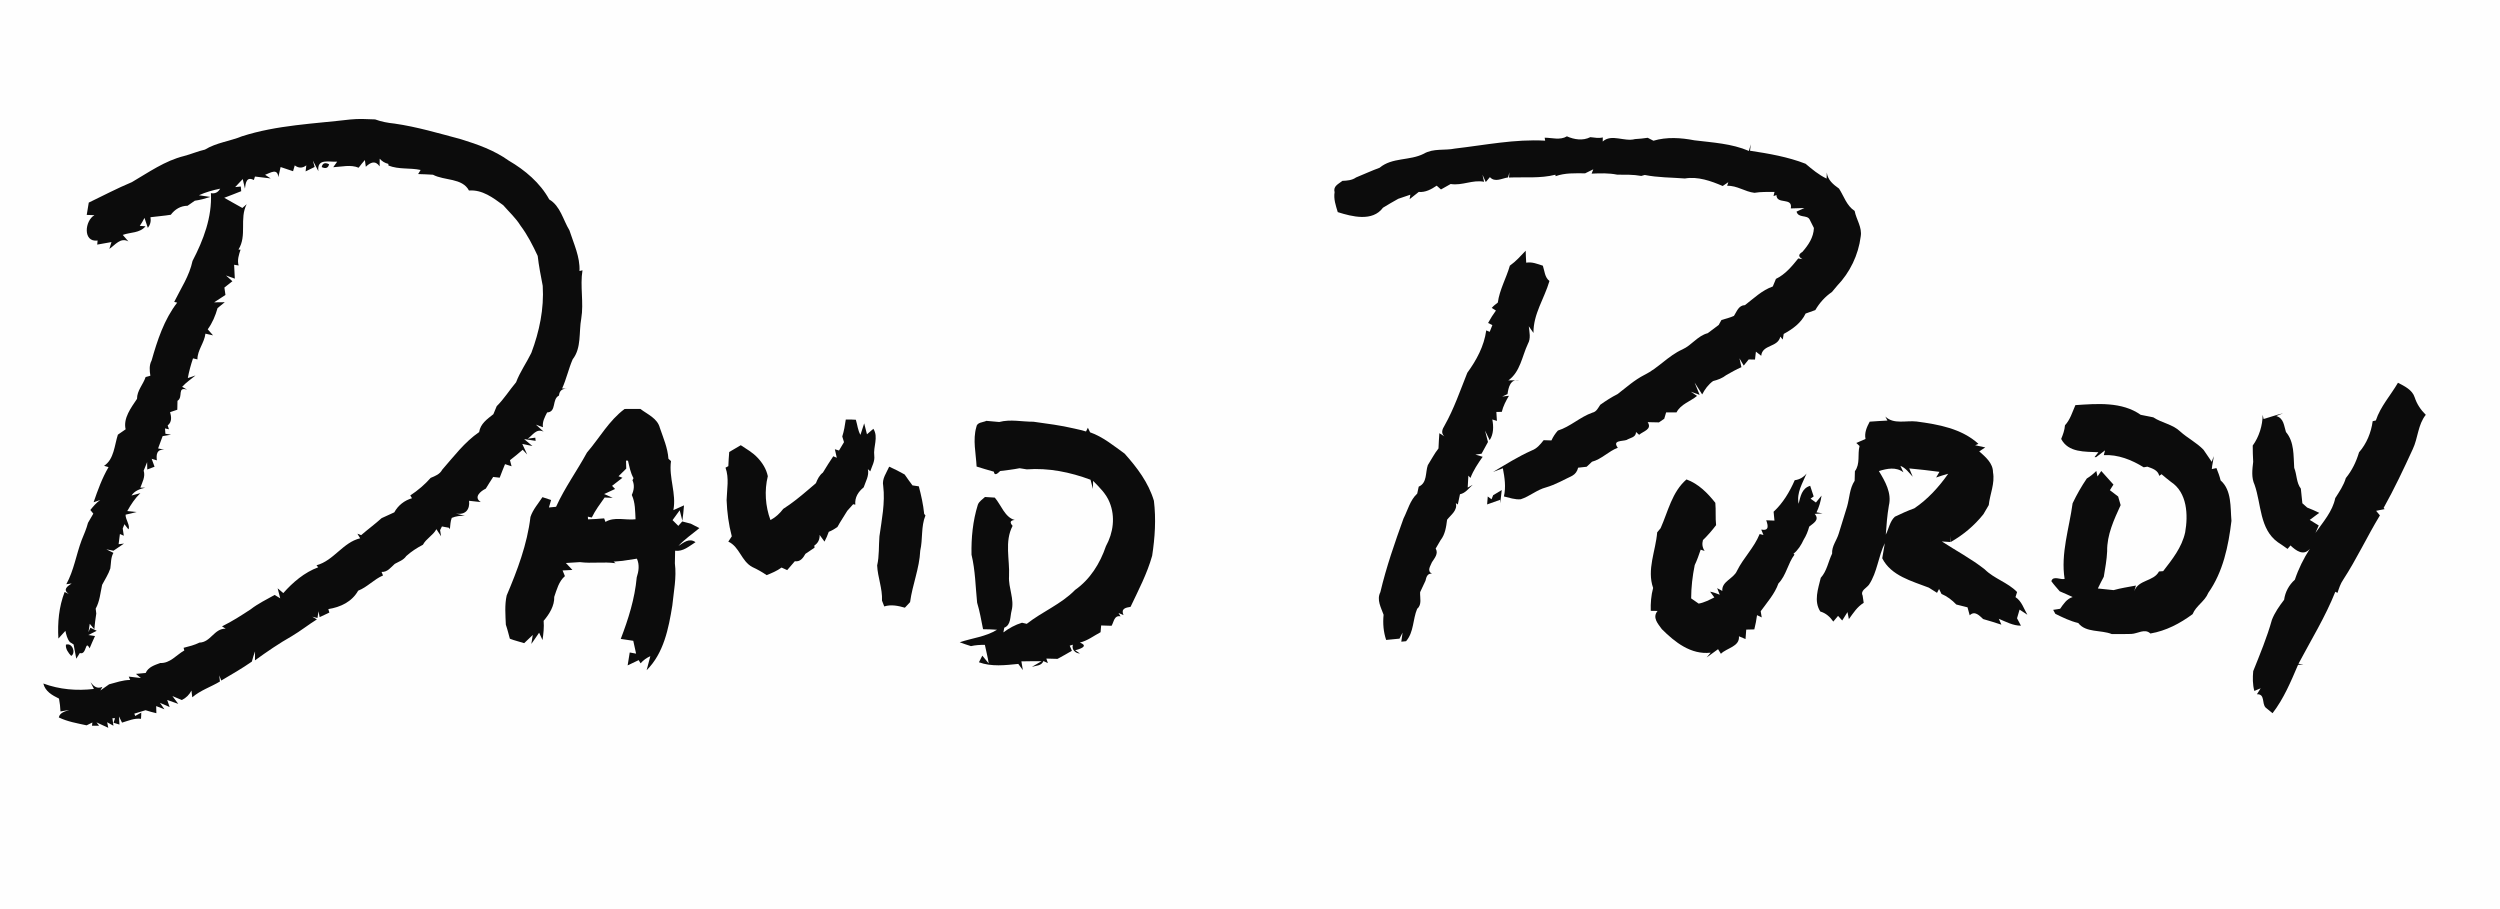 <svg viewBox="0 0 825 300" version="1.1" xmlns="http://www.w3.org/2000/svg">
			<path fill="#fefefe" d=" M 0.00 0.00 L 825.00 0.00 L 825.00 300.00 L 0.00 300.00 L 0.00 0.00 Z" />
			<path fill="#0c0c0c" d=" M 79.83 44.98 C 91.38 41.26 103.62 40.85 115.58 39.43 C 118.31 39.14 121.05 39.30 123.78 39.40 C 125.83 40.16 127.99 40.56 130.17 40.78 C 137.62 41.85 144.87 44.01 152.13 45.95 C 157.65 47.65 163.17 49.62 167.91 53.02 C 173.24 56.13 178.25 60.34 181.25 65.82 C 184.93 67.97 185.81 72.57 187.91 76.00 C 189.31 80.36 191.46 84.80 191.23 89.44 C 191.48 89.38 191.97 89.26 192.22 89.20 C 191.36 94.45 192.70 99.86 191.81 105.16 C 190.98 109.61 191.95 114.79 188.98 118.58 C 187.62 121.71 186.92 125.08 185.50 128.19 C 185.96 128.22 186.87 128.28 187.32 128.31 C 185.58 128.14 184.62 128.88 184.46 130.53 C 182.03 131.75 183.75 135.95 180.55 136.11 C 179.77 137.64 178.91 139.18 179.17 140.98 C 178.59 140.77 177.43 140.35 176.85 140.13 C 177.49 140.71 178.76 141.87 179.40 142.45 C 176.96 141.25 175.76 143.69 174.16 144.76 L 176.64 144.43 C 176.67 144.69 176.73 145.22 176.76 145.48 C 175.81 145.34 173.91 145.04 172.96 144.90 L 175.71 147.19 L 172.35 146.49 C 172.76 147.36 173.56 149.11 173.97 149.98 C 173.60 149.59 172.86 148.81 172.49 148.42 C 171.13 149.62 169.72 150.75 168.29 151.87 C 168.42 152.37 168.68 153.37 168.82 153.87 C 168.28 153.70 167.20 153.35 166.66 153.17 C 166.06 154.65 165.45 156.13 164.90 157.64 C 164.36 157.58 163.29 157.45 162.75 157.39 C 161.93 158.67 161.09 159.94 160.31 161.25 C 158.60 162.07 156.17 164.08 158.66 165.68 C 157.37 165.58 156.08 165.37 154.79 165.26 C 155.11 168.03 153.70 170.06 150.42 169.46 C 151.17 169.66 152.65 170.06 153.40 170.26 C 151.89 170.13 150.45 170.34 149.08 170.90 C 148.61 172.09 148.61 173.37 148.46 174.62 L 148.11 174.15 C 147.54 174.04 146.40 173.83 145.84 173.73 L 145.23 174.94 C 145.32 175.45 145.48 176.46 145.56 176.97 C 145.17 176.39 144.40 175.21 144.01 174.63 C 142.91 176.68 140.66 177.72 139.56 179.77 C 137.59 180.80 135.71 182.01 134.06 183.50 C 133.17 184.84 131.60 185.33 130.27 186.08 C 128.97 187.23 127.88 188.84 125.91 188.74 C 126.03 189.03 126.28 189.61 126.40 189.90 C 123.41 191.16 121.23 193.75 118.19 194.93 C 116.13 198.60 112.36 200.36 108.35 201.00 C 108.44 201.29 108.61 201.86 108.69 202.15 C 107.89 202.53 106.28 203.28 105.48 203.66 C 105.39 203.18 105.21 202.20 105.12 201.72 C 105.03 202.27 104.85 203.38 104.76 203.93 C 104.34 203.83 103.48 203.63 103.06 203.52 L 104.57 204.40 C 101.76 206.15 99.18 208.22 96.33 209.91 C 92.10 212.31 88.08 215.06 84.14 217.92 C 84.15 217.18 84.15 215.68 84.16 214.94 C 83.77 216.05 83.42 217.18 83.11 218.33 C 79.87 220.60 76.42 222.56 73.01 224.58 C 72.85 224.15 72.52 223.30 72.36 222.87 C 72.41 223.38 72.52 224.39 72.57 224.90 C 69.56 226.71 66.14 227.79 63.45 230.11 C 63.38 229.55 63.24 228.43 63.18 227.88 C 62.48 229.26 61.43 230.30 60.01 231.01 C 59.23 230.68 57.67 230.02 56.89 229.70 C 57.38 230.34 58.35 231.64 58.83 232.28 C 57.92 231.96 56.10 231.32 55.18 230.99 L 55.98 233.32 C 54.90 232.88 53.83 232.41 52.77 231.93 L 54.27 234.07 C 53.59 233.80 52.22 233.27 51.54 233.01 C 51.55 233.59 51.58 234.77 51.60 235.36 C 50.39 235.08 49.20 234.75 48.03 234.37 C 46.80 234.76 45.57 235.15 44.33 235.50 L 44.62 236.27 L 46.62 235.15 C 46.60 235.83 46.60 236.52 46.53 237.21 C 44.34 236.93 42.31 237.87 40.27 238.47 C 40.02 237.96 39.51 236.94 39.26 236.42 C 39.30 237.09 39.38 238.43 39.42 239.10 C 38.93 238.95 37.95 238.66 37.47 238.51 L 37.96 237.00 L 37.10 237.00 C 37.18 237.62 37.35 238.87 37.43 239.49 C 36.91 239.20 35.88 238.63 35.36 238.34 C 35.45 238.80 35.64 239.72 35.73 240.18 C 34.42 239.60 33.13 239.00 31.84 238.38 L 32.70 239.48 L 30.35 239.50 L 30.49 238.42 C 29.86 238.75 29.23 239.07 28.58 239.36 C 25.47 238.68 22.29 238.15 19.40 236.75 C 19.81 235.04 21.53 234.80 22.86 234.28 C 22.14 234.41 20.68 234.65 19.96 234.78 C 19.90 233.35 19.73 231.94 19.47 230.54 C 17.22 229.42 14.94 228.20 14.30 225.56 C 19.62 227.54 25.37 228.02 30.99 227.35 C 30.71 226.80 30.16 225.69 29.89 225.13 C 30.86 226.41 31.98 227.47 33.79 226.66 L 33.13 227.86 C 34.09 227.18 35.05 226.50 36.01 225.82 C 38.30 225.22 40.55 224.40 42.95 224.39 L 42.49 223.28 C 43.49 223.40 45.49 223.63 46.49 223.75 L 44.86 222.38 C 45.66 222.30 47.26 222.15 48.07 222.08 C 48.94 220.09 51.03 219.50 52.87 218.79 C 56.15 218.95 58.20 216.11 60.82 214.66 C 60.76 214.44 60.65 214.00 60.59 213.78 C 62.37 213.33 64.16 212.88 65.81 212.06 C 69.54 211.98 70.70 207.34 74.47 207.47 L 73.26 206.69 C 76.58 205.08 79.66 203.09 82.73 201.07 C 85.16 199.18 87.96 197.84 90.63 196.33 L 92.48 197.45 C 92.26 196.62 91.83 194.97 91.62 194.14 C 92.08 194.53 93.02 195.32 93.49 195.72 C 96.64 192.15 100.49 188.87 105.01 187.21 L 104.44 186.54 C 110.13 185.03 113.13 179.00 118.86 177.63 L 117.93 176.12 L 119.17 176.60 C 121.39 174.69 123.75 172.95 125.93 170.99 C 127.33 170.38 128.73 169.74 130.12 169.07 C 131.35 166.79 133.47 165.13 135.96 164.41 C 135.82 164.18 135.53 163.73 135.39 163.50 C 137.87 161.86 140.15 159.94 142.12 157.70 C 143.59 157.09 145.15 156.51 145.94 154.99 C 149.75 150.65 153.30 145.89 158.12 142.59 C 158.52 139.84 160.79 138.28 162.81 136.69 C 163.18 135.80 163.55 134.91 163.92 134.03 C 166.34 131.65 168.12 128.74 170.30 126.16 C 171.60 122.72 173.74 119.74 175.34 116.46 C 177.99 109.42 179.57 101.89 179.10 94.34 C 178.48 91.06 177.81 87.78 177.44 84.45 C 175.82 80.97 174.08 77.54 171.77 74.46 C 170.21 71.93 167.99 69.94 166.06 67.71 C 162.69 65.24 159.19 62.54 154.76 62.87 C 152.55 58.67 146.65 59.66 142.88 57.66 C 141.25 57.57 139.61 57.47 137.98 57.44 L 138.81 56.09 C 135.29 55.32 131.61 55.99 128.20 54.63 L 128.15 54.08 C 127.01 53.81 126.06 53.24 125.30 52.37 C 125.29 53.01 125.28 54.27 125.28 54.90 C 123.85 52.85 122.26 53.55 120.72 55.03 L 120.41 52.81 C 119.69 53.63 118.99 54.47 118.35 55.35 C 115.71 54.23 112.72 55.05 109.97 55.18 C 110.29 54.72 110.95 53.80 111.27 53.35 C 108.63 53.55 104.54 52.11 105.06 56.49 C 104.60 55.61 103.70 53.86 103.25 52.98 C 103.39 53.51 103.69 54.57 103.83 55.10 C 103.09 55.47 101.59 56.19 100.85 56.56 L 101.08 54.57 C 99.83 55.54 98.56 55.55 97.27 54.58 C 97.13 55.06 96.85 56.02 96.71 56.50 C 95.35 56.03 93.97 55.57 92.60 55.12 C 92.41 55.96 92.04 57.62 91.85 58.45 C 91.56 55.41 89.32 57.00 87.48 57.68 C 87.94 57.98 88.86 58.58 89.32 58.88 C 88.03 58.73 85.44 58.41 84.14 58.26 C 84.05 58.55 83.86 59.12 83.77 59.41 C 81.40 58.18 81.05 60.23 80.83 62.24 C 80.65 61.45 80.28 59.88 80.10 59.09 C 79.48 59.76 78.23 61.08 77.61 61.74 C 78.08 61.69 79.01 61.60 79.47 61.55 L 79.60 63.09 C 77.73 63.81 75.88 64.59 74.00 65.27 C 76.00 66.38 77.97 67.54 79.98 68.63 C 80.33 68.32 81.04 67.70 81.40 67.39 C 78.93 72.18 81.61 77.72 78.69 82.35 C 78.86 82.36 79.21 82.39 79.38 82.40 C 78.82 84.09 78.23 85.82 78.75 87.61 L 77.26 87.37 C 77.33 88.89 77.41 90.42 77.49 91.95 C 76.77 91.69 75.31 91.17 74.58 90.91 C 75.11 91.39 76.16 92.33 76.69 92.81 C 75.81 93.50 74.93 94.20 74.05 94.89 C 74.14 95.50 74.31 96.72 74.40 97.33 C 73.47 97.94 71.60 99.16 70.67 99.77 L 74.17 99.73 C 73.38 100.38 72.58 101.03 71.79 101.68 C 71.09 104.17 70.08 106.58 68.55 108.68 C 68.99 109.18 69.87 110.17 70.31 110.67 C 69.68 110.53 68.42 110.25 67.79 110.11 C 67.44 113.13 65.13 115.55 65.15 118.60 C 64.79 118.52 64.05 118.35 63.69 118.26 C 62.98 120.39 62.37 122.55 61.98 124.76 L 64.52 123.90 C 63.03 125.13 61.41 126.21 60.11 127.65 C 60.52 127.89 61.34 128.36 61.74 128.59 C 58.32 127.50 60.58 131.07 58.57 132.27 C 58.55 133.25 58.53 134.23 58.51 135.21 C 57.91 135.41 56.73 135.81 56.13 136.01 C 56.56 137.58 56.79 139.22 55.33 140.40 C 55.43 140.72 55.65 141.35 55.75 141.66 L 54.45 141.38 L 54.58 143.14 C 55.04 143.22 55.97 143.37 56.44 143.45 C 55.75 143.57 54.36 143.80 53.67 143.92 C 53.29 144.94 52.54 146.97 52.17 147.98 C 52.69 148.09 53.72 148.29 54.24 148.39 C 51.78 148.21 51.51 149.89 51.77 151.92 L 50.05 151.41 C 50.29 152.06 50.76 153.37 51.00 154.02 C 50.40 154.24 49.20 154.70 48.60 154.93 L 48.55 152.50 C 48.14 153.43 47.78 154.37 47.41 155.32 C 48.04 157.30 46.97 159.12 46.31 160.93 C 46.71 160.93 47.52 160.93 47.92 160.93 C 46.17 161.35 44.45 161.92 43.40 163.52 C 44.13 163.32 45.59 162.93 46.33 162.73 C 44.55 164.44 43.19 166.50 42.00 168.65 C 42.77 168.73 44.33 168.88 45.11 168.96 C 43.90 169.30 42.67 169.56 41.45 169.84 C 41.32 171.29 43.13 173.65 42.36 174.67 C 42.04 174.24 41.38 173.40 41.06 172.98 L 40.50 174.41 C 40.59 175.00 40.77 176.19 40.86 176.79 L 39.57 176.23 C 39.46 177.07 39.25 178.75 39.14 179.59 C 39.59 179.54 40.48 179.43 40.92 179.38 C 39.75 180.14 38.59 180.93 37.44 181.74 C 36.85 181.63 35.67 181.39 35.08 181.27 C 35.86 181.65 36.65 182.04 37.43 182.44 C 36.51 184.02 36.68 185.87 36.40 187.61 C 35.77 189.52 34.63 191.22 33.70 193.00 C 33.12 195.65 32.92 198.45 31.58 200.85 C 31.64 201.39 31.70 201.93 31.77 202.47 C 31.49 204.19 31.28 205.91 31.13 207.65 C 30.62 207.06 30.11 206.46 29.62 205.85 L 29.19 208.60 C 29.34 208.24 29.66 207.51 29.82 207.15 L 31.92 208.16 C 31.23 208.51 29.85 209.21 29.16 209.56 C 29.71 209.65 30.80 209.81 31.35 209.89 C 30.74 211.23 30.13 212.58 29.57 213.95 C 28.05 210.89 28.67 216.31 26.34 215.50 C 26.04 215.97 25.46 216.90 25.17 217.37 C 24.87 215.80 24.61 214.23 24.29 212.67 C 23.98 212.48 23.37 212.09 23.06 211.89 C 22.18 210.84 21.88 209.49 21.58 208.18 C 21.00 208.82 19.85 210.08 19.27 210.72 C 18.96 205.51 19.44 200.24 21.33 195.35 L 22.67 196.00 C 20.64 194.55 22.19 193.51 23.65 192.54 C 23.21 192.60 22.32 192.73 21.88 192.80 C 24.40 188.21 25.14 183.03 26.96 178.20 C 27.72 176.33 28.54 174.48 29.04 172.53 C 29.61 171.51 30.20 170.50 30.80 169.50 C 30.55 169.20 30.05 168.60 29.81 168.30 C 30.79 167.09 31.79 165.89 33.08 165.00 C 32.54 165.19 31.44 165.56 30.89 165.74 C 32.26 161.77 33.69 157.79 35.82 154.15 C 35.45 154.04 34.71 153.83 34.34 153.72 C 37.65 151.59 37.77 146.90 38.90 143.44 C 39.75 142.84 40.60 142.25 41.46 141.67 C 40.59 138.00 43.28 134.53 45.22 131.61 C 45.19 128.90 47.25 126.88 48.06 124.41 C 48.45 124.30 49.23 124.09 49.62 123.99 C 49.35 122.29 49.18 120.55 50.03 118.97 C 51.92 112.31 54.17 105.41 58.47 99.87 C 58.22 99.81 57.74 99.69 57.49 99.62 C 59.68 95.18 62.50 91.04 63.53 86.12 C 67.14 79.19 70.01 71.68 69.60 63.73 C 70.92 64.00 71.94 63.51 72.66 62.26 C 70.25 62.75 67.88 63.41 65.64 64.43 C 66.58 64.57 68.48 64.85 69.43 64.99 C 67.74 65.53 66.03 65.99 64.28 66.24 C 63.49 66.80 62.70 67.35 61.90 67.90 C 59.62 67.91 57.70 69.07 56.37 70.87 C 54.15 71.23 51.90 71.39 49.66 71.68 C 49.89 72.99 49.60 74.17 48.79 75.21 C 48.51 74.39 47.96 72.73 47.68 71.91 C 47.21 72.81 46.72 73.71 46.13 74.54 L 48.03 74.67 C 46.11 76.99 43.04 76.58 40.51 77.52 C 41.13 78.24 41.75 78.96 42.38 79.68 C 39.79 78.21 37.97 80.89 36.09 82.13 C 36.27 81.57 36.62 80.45 36.79 79.88 C 35.23 80.17 33.66 80.45 32.08 80.72 C 32.12 80.38 32.18 79.71 32.21 79.38 C 27.25 80.02 27.98 72.78 31.17 71.01 C 30.53 70.99 29.26 70.94 28.62 70.92 C 28.83 69.56 29.06 68.21 29.29 66.86 C 34.02 64.57 38.68 62.13 43.53 60.10 C 49.06 56.87 54.44 53.04 60.75 51.48 C 63.07 50.88 65.28 49.90 67.63 49.37 C 71.37 47.08 75.81 46.62 79.83 44.98 Z" />
			<path fill="#0c0c0c" d=" M 509.74 45.44 C 512.17 45.45 514.86 46.35 517.08 44.99 C 519.50 46.07 522.35 46.51 524.81 45.26 C 526.17 45.41 527.55 45.69 528.92 45.35 C 528.92 45.69 528.91 46.36 528.90 46.70 C 531.80 44.06 536.04 46.87 539.54 45.90 C 540.94 45.82 542.35 45.68 543.75 45.47 C 544.37 45.79 544.99 46.12 545.63 46.44 C 549.99 45.14 554.70 45.44 559.13 46.30 C 565.20 47.05 571.44 47.36 577.14 49.81 C 577.29 49.26 577.59 48.16 577.75 47.61 C 577.69 48.14 577.57 49.20 577.51 49.74 C 583.71 50.69 589.96 51.75 595.84 54.04 C 598.00 55.87 600.19 57.70 602.78 58.94 C 602.79 58.44 602.82 57.43 602.84 56.93 C 603.15 59.42 604.97 60.88 606.88 62.24 C 608.51 64.76 609.37 67.87 612.03 69.60 C 612.58 72.47 614.57 75.02 614.03 78.07 C 613.27 84.13 610.49 89.91 606.26 94.30 C 605.67 94.98 605.09 95.67 604.54 96.36 C 602.26 97.91 600.43 99.96 599.05 102.33 C 597.97 102.69 596.91 103.07 595.85 103.47 C 594.40 106.57 591.54 108.61 588.62 110.20 C 588.54 110.66 588.39 111.59 588.31 112.05 C 588.11 111.81 587.70 111.33 587.50 111.09 C 586.71 114.72 581.57 113.61 581.20 117.41 C 580.76 117.07 579.89 116.38 579.45 116.04 C 579.38 116.70 579.22 118.01 579.15 118.66 C 578.63 118.65 577.59 118.63 577.07 118.62 C 576.66 119.13 575.84 120.13 575.43 120.64 C 575.08 120.04 574.37 118.85 574.02 118.25 C 574.18 118.98 574.51 120.43 574.67 121.16 C 572.95 121.93 571.30 122.84 569.67 123.78 C 568.40 124.79 566.87 125.36 565.31 125.75 C 563.74 126.89 562.60 128.45 561.72 130.16 L 559.22 126.24 L 560.88 130.31 C 560.15 130.05 558.68 129.52 557.95 129.26 C 558.47 129.60 559.51 130.30 560.03 130.65 C 557.80 132.50 554.64 133.36 553.25 136.09 C 552.10 136.11 550.96 136.12 549.82 136.10 C 549.67 136.62 549.36 137.67 549.20 138.19 C 548.77 138.49 547.89 139.09 547.45 139.39 C 546.52 139.37 544.67 139.33 543.74 139.31 C 545.29 141.72 542.25 142.30 540.91 143.48 C 540.65 143.25 540.14 142.79 539.88 142.56 C 539.92 144.37 537.91 144.46 536.77 145.19 C 535.25 145.68 532.00 145.25 533.88 147.76 C 530.81 148.90 528.55 151.53 525.36 152.37 C 524.76 152.92 524.17 153.47 523.59 154.03 C 522.88 154.11 521.48 154.26 520.78 154.34 C 520.51 155.53 519.86 156.42 518.83 157.01 C 515.99 158.36 513.25 159.95 510.22 160.83 C 507.18 161.61 504.81 163.81 501.86 164.75 C 499.96 164.95 498.11 164.24 496.29 163.83 C 497.01 160.73 496.54 157.60 495.94 154.53 C 494.86 154.94 493.78 155.35 492.71 155.75 C 496.90 153.24 501.04 150.63 505.52 148.64 C 507.20 148.02 508.34 146.63 509.40 145.26 C 510.05 145.28 511.34 145.32 511.98 145.34 C 512.51 144.15 513.23 143.06 514.10 142.09 C 518.23 140.79 521.42 137.60 525.50 136.17 C 526.83 135.89 527.38 134.63 528.07 133.59 C 529.89 132.29 531.77 131.07 533.78 130.06 C 536.65 127.85 539.37 125.40 542.62 123.74 C 547.20 121.50 550.54 117.39 555.21 115.30 C 558.28 113.93 560.20 110.82 563.55 109.95 C 564.74 109.03 565.94 108.12 567.17 107.24 C 567.40 106.83 567.85 106.01 568.08 105.60 C 569.46 105.19 570.87 104.84 572.20 104.25 C 573.17 102.77 573.72 100.76 575.84 100.69 C 578.75 98.46 581.50 95.76 585.02 94.54 C 585.36 93.70 585.71 92.86 586.06 92.03 C 589.13 90.56 591.34 87.87 593.43 85.28 C 593.78 85.34 594.47 85.46 594.81 85.52 C 593.40 84.74 593.40 83.95 594.79 83.13 C 596.77 80.85 598.47 78.37 598.59 75.24 C 598.24 74.54 597.54 73.14 597.18 72.44 C 596.37 70.79 593.44 72.07 592.86 69.83 C 593.71 69.42 594.58 69.03 595.45 68.64 C 593.94 68.66 592.47 68.77 590.97 68.78 C 591.69 64.93 586.27 67.65 586.23 64.37 L 585.26 64.70 L 585.59 63.33 C 583.38 63.36 581.15 63.26 578.97 63.63 C 575.83 63.29 573.19 61.17 569.96 61.32 C 570.06 61.02 570.25 60.42 570.34 60.12 C 569.88 60.43 568.95 61.06 568.49 61.38 C 564.62 59.71 560.25 58.17 556.02 58.90 C 551.60 58.55 547.13 58.62 542.77 57.74 C 542.48 57.82 541.91 57.98 541.62 58.06 C 539.00 57.57 536.34 57.66 533.69 57.64 C 530.90 57.08 528.05 57.17 525.23 57.30 L 525.79 55.87 C 525.12 56.20 523.77 56.87 523.09 57.20 C 519.82 57.18 516.47 57.01 513.35 58.14 C 513.33 58.02 513.31 57.78 513.29 57.66 C 508.26 58.94 503.08 58.37 497.96 58.59 L 498.12 56.87 C 498.00 57.29 497.77 58.13 497.65 58.55 C 495.65 58.84 493.34 60.31 491.67 58.45 C 491.33 58.86 490.65 59.66 490.31 60.07 C 490.03 59.46 489.49 58.26 489.22 57.66 C 489.35 58.24 489.61 59.41 489.74 59.99 C 486.00 59.23 482.48 61.35 478.72 60.72 C 477.64 61.31 476.58 61.92 475.52 62.52 C 475.16 62.21 474.46 61.58 474.11 61.27 C 472.33 62.47 470.40 63.54 468.18 63.34 C 467.16 64.12 466.17 64.91 465.18 65.72 L 465.41 64.25 C 464.08 64.71 462.75 65.16 461.43 65.60 C 459.74 66.57 458.03 67.50 456.39 68.54 C 452.93 73.23 446.19 71.50 441.46 70.00 C 440.81 67.86 440.04 65.66 440.42 63.38 C 439.87 61.41 441.76 60.68 443.01 59.68 C 444.57 59.62 446.18 59.50 447.50 58.56 C 450.09 57.51 452.63 56.32 455.27 55.36 C 459.41 51.88 465.19 53.10 469.85 50.73 C 473.01 48.87 476.74 49.74 480.18 49.02 C 490.07 47.88 499.89 45.85 509.90 46.42 C 509.86 46.17 509.78 45.69 509.74 45.44 Z" />
			<path fill="#0c0c0c" d=" M 106.17 55.14 C 106.42 53.84 107.23 53.53 108.60 54.20 C 108.31 55.45 107.50 55.76 106.17 55.14 Z" />
			<path fill="#0c0c0c" d=" M 51.04 72.35 C 51.37 72.70 51.37 72.70 51.04 72.35 Z" />
			<path fill="#0c0c0c" d=" M 498.25 87.67 C 500.22 86.28 501.83 84.47 503.48 82.73 C 503.52 84.05 503.55 85.37 503.65 86.69 C 505.56 86.34 507.35 87.10 509.14 87.68 C 509.72 89.41 509.74 91.51 511.32 92.73 C 509.65 98.50 505.95 103.64 506.05 109.87 L 504.50 107.67 C 504.70 109.59 505.23 111.65 504.22 113.44 C 502.26 117.57 501.72 122.69 497.75 125.53 C 498.64 125.52 500.40 125.49 501.28 125.48 C 498.39 125.02 497.78 127.89 497.48 130.05 C 497.04 130.25 496.16 130.66 495.72 130.86 L 497.95 130.61 C 496.95 132.28 496.05 134.01 495.59 135.91 C 495.14 135.92 494.24 135.94 493.80 135.95 C 493.84 136.69 493.94 138.16 493.98 138.90 L 492.46 138.42 C 492.90 140.71 492.93 143.20 491.59 145.26 C 491.21 144.46 490.44 142.88 490.06 142.09 C 490.37 143.35 490.70 144.60 491.03 145.86 C 490.35 147.16 489.62 148.44 488.91 149.73 C 488.40 149.80 487.39 149.95 486.88 150.02 C 487.48 150.20 488.68 150.56 489.28 150.74 C 487.73 152.93 486.22 155.19 485.25 157.72 L 484.56 156.96 C 484.50 157.95 484.39 159.92 484.34 160.91 L 485.99 159.98 C 484.67 161.14 483.62 162.74 481.79 163.10 C 481.53 164.22 481.30 165.35 481.08 166.49 L 480.42 166.03 C 481.07 168.40 478.80 169.90 477.54 171.51 C 477.24 173.86 476.92 176.32 475.40 178.24 C 474.86 179.17 474.31 180.10 473.77 181.03 C 474.78 182.69 473.39 184.19 472.53 185.55 C 472.02 186.87 470.80 188.36 472.54 189.32 C 471.05 189.15 470.69 190.41 470.41 191.64 C 469.80 192.89 469.25 194.16 468.64 195.41 C 468.54 197.26 469.32 199.52 467.67 200.89 C 466.18 204.40 466.62 208.57 464.00 211.60 L 462.43 211.76 C 462.53 211.01 462.75 209.51 462.85 208.76 C 462.60 209.26 462.09 210.25 461.84 210.75 C 460.37 210.88 458.89 211.05 457.43 211.18 C 456.53 208.51 456.30 205.67 456.59 202.88 C 455.75 200.50 454.22 197.94 455.52 195.41 C 457.47 187.14 460.28 179.09 463.16 171.10 C 464.57 168.32 465.31 165.07 467.68 162.89 C 467.81 162.31 468.06 161.17 468.18 160.59 C 471.03 159.35 470.33 155.94 471.18 153.50 C 472.36 151.66 473.33 149.70 474.70 147.98 C 474.78 146.30 474.86 144.63 474.99 142.96 C 475.40 143.22 476.22 143.74 476.63 143.99 C 475.42 142.90 475.97 141.61 476.71 140.42 C 479.82 134.90 481.87 128.87 484.21 123.02 C 487.24 118.85 489.76 114.22 490.46 109.03 C 490.75 109.15 491.31 109.39 491.60 109.51 L 492.48 107.29 C 492.13 107.11 491.42 106.76 491.07 106.58 C 491.83 105.16 492.70 103.79 493.66 102.48 C 493.31 102.27 492.62 101.84 492.27 101.62 C 492.85 100.94 493.56 100.38 494.28 99.85 C 494.86 95.57 497.08 91.78 498.25 87.67 Z" />
			<path fill="#0c0c0c" d=" M 791.33 126.31 C 793.48 127.43 796.06 128.64 796.85 131.14 C 797.57 133.35 798.85 135.27 800.51 136.89 C 797.88 140.16 797.96 144.55 796.21 148.22 C 793.20 154.79 790.11 161.32 786.59 167.63 L 786.95 168.00 C 786.24 168.14 784.83 168.43 784.12 168.57 C 784.53 169.06 784.95 169.57 785.37 170.08 C 781.15 177.04 777.72 184.45 773.27 191.28 C 772.36 192.60 771.86 194.14 771.37 195.65 L 770.66 195.28 C 767.36 203.56 762.67 211.17 758.50 219.03 L 760.11 219.35 C 759.67 219.36 758.80 219.37 758.36 219.38 C 755.98 224.93 753.66 230.54 749.94 235.36 C 749.37 234.89 748.23 233.96 747.66 233.50 C 746.33 232.16 747.56 228.96 744.78 229.11 C 745.09 228.62 745.72 227.63 746.03 227.13 C 745.50 227.35 744.46 227.79 743.93 228.01 C 743.35 225.87 743.37 223.67 743.56 221.48 C 745.79 215.90 748.12 210.33 749.74 204.52 C 750.69 202.11 752.19 199.98 753.76 197.93 C 754.11 195.35 755.36 193.04 757.30 191.31 C 758.50 187.71 760.20 184.28 762.26 181.09 C 760.17 183.60 757.68 181.72 755.86 180.00 C 755.62 180.29 755.13 180.86 754.89 181.14 C 753.83 180.38 752.77 179.64 751.69 178.94 C 745.64 174.59 746.25 166.40 744.03 160.02 C 742.89 157.59 743.26 154.96 743.55 152.39 C 743.43 150.61 743.42 148.82 743.40 147.03 C 745.47 144.21 746.66 140.40 746.68 136.90 C 746.76 137.24 746.91 137.94 746.99 138.28 C 749.13 137.68 751.22 136.87 753.41 136.39 L 751.15 137.29 C 753.72 138.02 753.70 140.59 754.37 142.57 C 757.18 145.90 756.81 150.34 757.09 154.40 C 758.00 156.63 757.76 159.26 759.28 161.25 C 759.43 162.86 759.62 164.47 759.78 166.08 C 760.18 166.43 760.97 167.14 761.36 167.49 C 762.70 168.02 764.05 168.59 765.35 169.24 C 764.30 170.02 763.26 170.80 762.21 171.57 C 763.19 172.18 764.18 172.79 765.19 173.41 C 764.92 174.02 764.37 175.24 764.10 175.85 C 766.62 172.28 769.76 168.73 770.63 164.38 C 771.97 162.28 773.42 160.18 774.13 157.75 C 776.17 155.27 777.57 152.34 778.48 149.27 C 780.98 146.41 782.48 142.75 782.98 139.00 L 784.03 138.75 C 785.53 134.16 788.92 130.45 791.33 126.31 Z" />
			<path fill="#0c0c0c" d=" M 684.88 133.69 C 692.06 133.21 700.22 132.51 706.43 136.89 C 707.81 137.18 709.19 137.46 710.59 137.72 C 713.40 139.59 716.99 140.00 719.48 142.40 C 721.90 144.59 724.90 146.06 727.17 148.44 C 727.85 149.43 729.20 151.41 729.87 152.40 L 730.53 150.53 C 730.42 151.97 729.99 153.36 729.90 154.80 C 730.28 154.71 731.04 154.54 731.42 154.46 C 731.95 155.79 732.48 157.13 732.80 158.53 C 736.51 161.79 735.99 167.40 736.38 171.89 C 735.39 180.16 733.63 188.71 728.73 195.65 C 727.61 198.45 724.68 199.90 723.56 202.67 C 719.40 205.75 714.79 208.18 709.63 209.06 C 707.81 207.29 705.41 209.13 703.34 209.20 C 701.19 209.29 699.04 209.23 696.91 209.25 C 693.34 207.79 688.36 208.88 685.83 205.60 C 683.16 204.97 680.70 203.77 678.26 202.56 C 678.08 202.23 677.73 201.58 677.55 201.25 C 678.13 201.16 679.27 200.99 679.84 200.90 C 680.94 199.33 682.01 197.63 683.97 197.02 C 682.55 196.38 681.13 195.72 679.71 195.13 C 678.77 194.03 677.79 192.97 676.95 191.80 C 677.48 189.85 679.98 191.40 681.32 191.05 C 680.00 182.64 682.84 174.40 683.96 166.09 C 685.31 163.26 686.87 160.50 688.64 157.91 C 689.78 157.21 690.83 156.38 691.78 155.42 C 691.88 155.87 692.08 156.78 692.18 157.23 C 692.49 156.78 693.11 155.88 693.42 155.43 C 694.75 156.93 696.09 158.42 697.44 159.91 C 697.04 160.52 696.64 161.14 696.26 161.76 C 697.16 162.46 698.07 163.16 698.99 163.85 C 699.25 164.80 699.52 165.74 699.81 166.69 C 697.62 171.49 695.26 176.52 695.36 181.92 C 695.24 184.75 694.70 187.53 694.25 190.33 C 693.56 191.60 692.92 192.90 692.29 194.20 C 694.02 194.35 695.75 194.55 697.49 194.74 C 699.90 194.06 702.39 193.70 704.86 193.23 C 704.72 193.70 704.44 194.62 704.30 195.09 C 705.70 191.21 710.67 191.96 712.47 188.58 C 712.81 188.56 713.50 188.50 713.84 188.48 C 716.87 184.57 720.00 180.66 721.10 175.70 C 722.12 169.93 721.81 162.55 716.39 159.00 C 715.34 158.18 714.31 157.35 713.31 156.49 L 712.56 157.03 C 712.09 155.09 710.26 154.60 708.64 154.00 C 708.33 154.05 707.72 154.15 707.42 154.21 C 703.53 151.78 698.90 149.92 694.25 150.20 L 694.66 148.62 C 693.92 149.19 692.44 150.31 691.70 150.87 L 691.20 150.84 L 692.47 149.24 C 688.08 149.01 682.57 149.43 680.19 144.85 C 680.79 143.40 681.33 141.92 681.44 140.35 C 683.18 138.48 683.87 135.98 684.88 133.69 Z" />
			<path fill="#0c0c0c" d=" M 206.12 134.96 C 207.85 134.96 209.59 134.96 211.33 134.95 C 213.70 136.76 216.95 138.03 217.76 141.21 C 218.89 144.52 220.35 147.85 220.58 151.38 C 220.79 151.57 221.22 151.97 221.43 152.17 C 220.65 157.63 223.28 162.92 222.21 168.35 C 223.09 167.96 224.84 167.17 225.72 166.77 C 225.57 168.46 225.44 170.16 225.18 171.84 C 224.96 170.98 224.52 169.26 224.30 168.40 C 223.51 169.48 222.73 170.55 221.94 171.64 C 222.42 172.11 223.37 173.07 223.85 173.54 C 224.17 173.18 224.81 172.44 225.14 172.08 C 226.07 172.33 227.00 172.57 227.95 172.81 C 228.66 173.17 230.08 173.90 230.80 174.27 C 228.48 176.22 225.93 177.91 223.88 180.16 C 225.65 179.02 227.45 177.43 229.52 178.92 C 227.43 180.22 225.45 182.09 222.79 181.74 C 222.76 183.13 222.74 184.52 222.71 185.92 C 223.31 190.59 222.32 195.22 221.86 199.85 C 220.64 207.40 219.04 215.57 213.39 221.17 C 213.70 220.01 214.31 217.70 214.61 216.54 C 213.36 217.09 212.29 217.87 211.40 218.89 C 211.24 218.63 210.92 218.10 210.76 217.84 C 209.55 218.43 208.33 219.00 207.12 219.58 C 207.35 218.16 207.60 216.74 207.81 215.32 C 208.33 215.42 209.38 215.61 209.91 215.70 C 209.60 214.28 209.29 212.87 208.98 211.46 C 207.60 211.26 206.22 211.04 204.85 210.84 C 207.36 204.29 209.49 197.55 210.12 190.53 C 210.79 188.51 211.08 186.36 210.18 184.36 C 208.60 184.60 207.02 184.84 205.44 185.08 C 204.70 185.15 203.23 185.28 202.49 185.34 L 203.14 185.87 C 199.23 185.30 195.28 186.02 191.38 185.50 C 190.22 185.57 187.90 185.72 186.74 185.79 C 187.28 186.36 188.36 187.51 188.90 188.08 C 188.08 188.12 186.46 188.20 185.65 188.25 C 185.84 188.71 186.23 189.65 186.42 190.12 C 184.38 191.89 183.76 194.52 182.90 196.96 C 183.01 199.91 181.25 202.71 179.40 204.87 C 179.58 206.99 179.34 209.12 179.03 211.22 C 178.75 210.62 178.19 209.40 177.91 208.79 C 177.05 210.02 176.23 211.29 175.34 212.50 L 175.81 209.54 C 174.86 210.44 173.92 211.34 172.98 212.24 C 171.41 211.73 169.78 211.39 168.25 210.77 C 167.81 209.23 167.46 207.66 166.93 206.15 C 166.80 202.94 166.50 199.68 167.20 196.51 C 170.73 188.20 173.98 179.62 175.05 170.60 C 175.85 168.16 177.62 166.19 179.01 164.06 C 179.72 164.30 181.15 164.77 181.86 165.00 C 181.68 165.62 181.32 166.86 181.14 167.47 C 181.73 167.42 182.91 167.30 183.50 167.24 C 186.35 160.96 190.42 155.36 193.70 149.34 C 197.84 144.54 200.95 138.80 206.12 134.96 Z" />
			<path fill="#0c0c0c" d=" M 622.85 138.79 C 622.68 138.45 622.33 137.79 622.16 137.46 C 624.92 140.15 629.07 138.68 632.49 139.10 C 639.68 140.05 647.35 141.43 652.88 146.47 L 651.80 146.93 C 652.64 147.11 654.31 147.47 655.14 147.65 C 654.47 148.08 653.81 148.51 653.15 148.95 C 655.20 150.78 657.68 152.82 657.69 155.84 C 658.37 159.55 656.67 163.05 656.29 166.68 C 655.67 167.68 655.08 168.68 654.52 169.70 C 651.52 173.46 647.88 176.51 643.70 178.89 L 643.65 176.87 C 643.64 177.37 643.60 178.37 643.59 178.87 C 642.89 178.82 641.50 178.73 640.81 178.68 C 645.51 181.75 650.52 184.38 654.94 187.87 C 658.08 191.00 662.53 192.17 665.64 195.37 C 665.51 195.79 665.25 196.63 665.11 197.05 C 667.17 198.38 667.85 200.86 669.03 202.87 C 668.39 202.44 667.10 201.60 666.46 201.17 C 666.25 201.89 665.83 203.31 665.62 204.03 C 665.94 204.64 666.59 205.87 666.91 206.48 C 664.29 206.48 661.96 205.18 659.61 204.20 C 659.83 204.69 660.25 205.66 660.46 206.14 C 658.45 205.49 656.46 204.85 654.44 204.29 C 653.27 203.24 651.72 201.37 650.00 203.05 C 649.77 202.16 649.53 201.29 649.28 200.42 C 648.04 200.12 646.80 199.81 645.58 199.49 C 644.18 198.02 642.56 196.78 640.69 195.99 C 640.49 195.58 640.09 194.77 639.89 194.36 C 639.72 194.68 639.39 195.32 639.22 195.64 C 638.32 195.05 637.41 194.47 636.50 193.92 C 630.91 191.75 624.06 190.03 621.14 184.23 C 621.44 182.58 621.72 180.92 621.99 179.26 C 619.81 183.65 619.52 188.82 616.77 192.94 C 615.97 194.07 613.84 194.88 614.67 196.55 C 614.77 197.35 614.89 198.14 615.02 198.94 C 612.88 200.22 611.56 202.35 610.13 204.31 C 610.02 203.73 609.79 202.57 609.67 201.99 C 609.09 202.91 608.51 203.83 607.93 204.76 L 606.56 203.24 C 606.16 203.71 605.38 204.65 604.99 205.12 C 603.92 203.57 602.53 202.33 600.70 201.80 C 598.48 198.37 599.99 194.29 600.85 190.68 C 602.91 188.41 603.30 185.36 604.60 182.69 C 604.43 180.22 606.16 178.29 606.80 176.03 C 607.72 173.10 608.63 170.17 609.52 167.22 C 610.36 164.36 610.33 161.22 612.03 158.66 C 612.05 157.60 612.09 156.54 612.12 155.49 C 613.95 153.04 612.93 149.94 613.65 147.18 C 613.39 146.93 612.85 146.43 612.58 146.18 C 613.59 145.74 614.60 145.30 615.62 144.86 C 615.20 142.79 616.05 140.93 617.00 139.15 C 618.95 139.02 620.89 138.87 622.85 138.79 Z" />
			<path fill="#0c0c0c" d=" M 279.11 138.44 C 280.22 138.44 281.32 138.41 282.43 138.52 C 282.94 140.18 283.07 141.96 283.94 143.51 C 284.37 142.24 284.78 140.98 285.18 139.71 C 285.41 140.61 285.87 142.42 286.10 143.32 C 286.63 142.86 287.68 141.95 288.21 141.50 C 289.97 144.28 288.12 147.41 288.51 150.42 C 288.74 152.25 287.73 153.86 287.19 155.54 L 286.40 154.81 C 286.88 156.97 285.66 158.87 285.02 160.82 C 283.22 162.29 282.03 164.12 282.25 166.55 C 282.07 166.51 281.72 166.43 281.54 166.39 C 281.06 166.94 280.09 168.03 279.60 168.57 C 278.54 170.37 277.33 172.08 276.34 173.92 C 275.45 174.54 274.51 175.11 273.49 175.50 C 273.11 176.62 272.64 177.69 272.08 178.73 C 271.68 178.18 270.88 177.08 270.48 176.53 C 270.54 178.05 269.95 179.22 268.72 180.04 C 268.74 180.22 268.78 180.56 268.80 180.73 C 267.78 181.39 266.78 182.07 265.80 182.76 C 265.02 184.15 264.09 185.46 262.29 185.21 C 261.44 186.18 260.60 187.15 259.77 188.14 C 259.15 187.85 258.53 187.57 257.91 187.29 C 256.42 188.40 254.70 189.10 253.00 189.80 C 251.51 188.78 249.94 187.89 248.31 187.14 C 244.62 185.22 244.10 180.46 240.34 178.73 C 240.70 178.13 241.08 177.55 241.49 176.99 C 240.46 173.09 239.93 169.06 239.78 165.04 C 239.88 161.46 240.67 157.80 239.42 154.33 C 239.65 154.20 240.11 153.95 240.35 153.83 C 240.40 152.26 240.53 150.71 240.64 149.16 C 241.92 148.43 243.20 147.69 244.46 146.92 C 246.37 148.19 248.41 149.33 249.99 151.04 C 251.63 152.76 252.88 154.78 253.38 157.14 C 252.21 161.87 252.56 167.05 254.25 171.62 C 255.94 170.74 257.33 169.43 258.48 167.92 C 261.39 166.07 264.07 163.88 266.70 161.63 C 267.55 160.92 268.41 160.19 269.25 159.45 C 269.77 158.13 270.39 156.83 271.56 155.95 C 272.63 154.12 273.81 152.34 274.98 150.57 L 276.14 151.06 C 275.98 150.35 275.66 148.95 275.50 148.25 C 275.84 148.36 276.53 148.57 276.87 148.67 C 277.41 147.75 277.96 146.83 278.52 145.91 C 278.33 145.29 278.14 144.66 277.95 144.04 C 278.53 142.21 278.84 140.32 279.11 138.44 Z" />
			<path fill="#0c0c0c" d=" M 322.19 140.93 C 322.38 139.29 324.37 139.44 325.51 138.88 C 326.91 139.01 328.32 139.14 329.74 139.26 C 333.46 138.27 337.27 139.20 341.04 139.17 C 345.53 139.80 350.05 140.36 354.48 141.41 C 355.79 141.69 357.09 142.01 358.39 142.39 C 358.55 142.08 358.85 141.46 359.00 141.15 C 359.18 141.53 359.54 142.29 359.73 142.66 C 363.98 144.16 367.50 147.09 371.12 149.69 C 375.22 154.27 379.01 159.27 380.79 165.26 C 381.53 171.30 381.13 177.41 380.21 183.40 C 378.55 189.32 375.70 194.73 373.08 200.26 C 371.50 200.52 369.81 200.82 370.76 202.99 L 369.10 202.29 L 369.79 203.39 C 367.62 202.96 367.60 205.28 366.81 206.51 C 365.95 206.48 364.24 206.43 363.38 206.40 C 363.33 206.96 363.24 208.07 363.19 208.63 C 360.94 209.82 358.87 211.45 356.36 212.05 C 358.53 212.90 358.01 213.75 354.80 214.60 L 356.38 215.65 C 354.93 215.63 353.56 214.41 354.04 212.75 L 353.01 213.07 C 353.19 213.49 353.55 214.33 353.72 214.76 C 352.15 215.66 350.59 216.59 348.98 217.43 C 347.75 217.38 346.52 217.35 345.29 217.33 L 345.80 218.82 C 345.43 218.66 344.69 218.32 344.33 218.15 C 343.67 219.79 341.86 219.62 340.51 220.07 C 341.32 219.60 342.93 218.66 343.73 218.19 C 341.50 218.15 339.28 218.24 337.06 218.25 C 337.18 218.97 337.42 220.41 337.54 221.13 C 337.17 220.62 336.42 219.60 336.04 219.09 C 331.72 219.52 327.23 220.08 323.05 218.55 C 323.42 217.82 323.78 217.09 324.16 216.37 C 324.69 217.01 325.75 218.30 326.28 218.94 C 325.98 216.87 325.41 214.85 325.01 212.81 C 323.46 212.79 321.92 212.87 320.42 213.22 C 319.17 212.82 317.93 212.42 316.71 211.95 C 320.79 210.55 325.32 210.14 329.02 207.81 C 327.48 207.71 325.95 207.65 324.41 207.64 C 323.81 204.71 323.33 201.75 322.45 198.88 C 321.91 193.60 321.86 188.24 320.60 183.06 C 320.49 177.49 321.02 171.94 322.68 166.59 C 323.08 165.44 324.21 164.82 325.04 164.01 C 326.12 164.10 327.20 164.16 328.28 164.21 C 330.38 166.64 331.60 170.74 334.86 171.59 C 333.34 171.72 333.15 172.42 334.16 173.53 C 331.43 178.74 333.26 184.62 332.98 190.18 C 332.74 194.00 334.82 197.72 333.83 201.51 C 333.30 203.48 333.68 206.23 331.41 207.14 C 331.33 207.53 331.19 208.30 331.11 208.69 C 332.99 207.31 335.02 206.17 337.26 205.50 C 337.65 205.59 338.43 205.77 338.83 205.87 C 343.95 201.83 350.20 199.39 354.80 194.66 C 359.74 191.19 363.04 185.89 364.95 180.25 C 367.39 175.83 368.11 170.49 366.15 165.75 C 365.03 162.92 362.79 160.80 360.72 158.68 C 360.71 159.35 360.68 160.67 360.67 161.34 C 360.47 160.58 360.07 159.07 359.87 158.31 C 353.16 155.81 346.02 154.35 338.83 154.89 C 338.24 154.79 337.06 154.61 336.47 154.51 C 334.34 154.93 332.19 155.18 330.05 155.44 C 329.39 156.07 328.19 157.31 327.97 155.65 C 326.05 155.16 324.18 154.52 322.28 153.96 C 322.07 149.65 320.96 145.17 322.19 140.93 Z" />
			<path fill="#fefefe" d=" M 206.59 151.99 C 206.75 152.00 207.08 152.02 207.24 152.03 C 207.71 153.99 208.04 156.01 209.06 157.79 C 208.97 157.96 208.80 158.30 208.71 158.47 C 209.46 160.11 209.21 161.76 208.49 163.34 C 209.67 165.85 209.58 168.66 209.73 171.36 C 206.46 171.75 202.78 170.42 199.80 172.23 C 199.69 171.94 199.48 171.36 199.37 171.06 C 197.60 171.24 195.82 171.31 194.05 171.39 L 193.99 170.50 C 194.32 170.57 194.97 170.71 195.29 170.78 C 196.43 168.42 198.01 166.31 199.52 164.18 C 200.19 164.21 201.53 164.27 202.20 164.29 C 201.49 163.98 200.08 163.35 199.37 163.03 C 200.27 162.62 202.08 161.78 202.98 161.36 L 201.98 160.33 C 203.13 159.45 204.26 158.55 205.41 157.67 C 205.09 157.55 204.43 157.29 204.11 157.16 C 204.75 156.53 206.02 155.27 206.66 154.64 C 206.64 153.98 206.61 152.66 206.59 151.99 Z" />
			<path fill="#fefefe" d=" M 619.37 154.39 C 619.89 155.13 619.89 155.13 619.37 154.39 Z" />
			<path fill="#0c0c0c" d=" M 291.46 160.35 C 290.98 158.00 292.55 156.04 293.43 154.00 C 295.16 154.78 296.87 155.63 298.53 156.58 C 299.36 157.80 300.23 158.99 301.12 160.18 C 301.64 160.26 302.68 160.41 303.21 160.49 C 304.00 163.48 304.67 166.51 304.98 169.60 C 305.09 169.72 305.30 169.98 305.40 170.10 C 303.88 173.78 304.57 177.88 303.68 181.71 C 303.43 187.54 301.09 192.96 300.33 198.70 C 299.75 199.31 299.18 199.93 298.61 200.54 C 296.39 199.90 294.08 199.41 291.80 200.12 C 291.61 199.64 291.24 198.68 291.06 198.21 C 291.25 194.23 289.63 190.52 289.46 186.59 C 290.19 183.46 289.95 180.20 290.21 177.01 C 290.97 171.50 292.14 165.93 291.46 160.35 Z" />
			<path fill="#fefefe" d=" M 620.03 155.45 C 622.73 154.62 625.69 153.98 628.14 155.87 L 627.13 153.73 C 628.88 154.42 629.97 156.00 631.20 157.33 C 630.91 156.64 630.34 155.26 630.06 154.58 C 633.38 154.92 636.70 155.24 640.02 155.71 C 639.74 156.18 639.20 157.11 638.92 157.58 C 640.23 157.12 641.56 156.71 642.91 156.34 C 639.85 160.69 636.16 164.77 631.72 167.75 C 629.52 168.53 627.41 169.51 625.31 170.51 C 623.64 172.04 623.32 174.47 622.31 176.43 C 622.53 173.22 622.78 170.01 623.33 166.83 C 624.33 162.74 622.09 158.81 620.03 155.45 Z" />
			<path fill="#0c0c0c" d=" M 596.17 156.26 C 594.84 159.48 592.80 162.60 593.54 166.25 C 594.15 163.86 594.59 161.12 597.36 160.32 C 597.73 161.48 598.12 162.65 598.51 163.82 L 597.49 164.56 L 599.25 165.83 C 599.72 165.26 600.65 164.12 601.11 163.55 C 600.85 165.47 600.29 167.32 599.45 169.07 L 601.46 169.42 C 600.81 169.46 599.51 169.54 598.85 169.58 C 600.58 171.57 598.43 172.63 597.04 173.78 C 596.63 175.31 596.04 176.77 595.20 178.11 C 594.40 179.86 593.36 181.52 591.84 182.75 L 592.19 183.02 C 589.96 185.95 589.48 189.86 586.88 192.54 C 585.65 196.01 583.15 198.77 581.03 201.71 C 581.12 202.22 581.29 203.24 581.37 203.75 C 580.98 203.56 580.21 203.18 579.82 203.00 C 579.62 204.58 579.31 206.15 578.92 207.70 C 578.26 207.72 576.92 207.76 576.26 207.77 C 576.20 208.55 576.08 210.11 576.02 210.89 C 575.48 210.66 574.39 210.20 573.85 209.97 C 574.16 213.39 569.84 213.80 567.90 215.75 L 566.96 214.23 C 565.71 215.16 564.45 216.07 563.19 216.97 L 564.52 215.38 C 558.02 216.14 552.69 211.90 548.40 207.61 C 547.10 205.81 545.19 203.79 547.00 201.61 C 546.24 201.60 545.49 201.58 544.75 201.57 C 544.67 199.02 544.87 196.49 545.53 194.02 C 543.40 187.93 546.39 181.78 546.87 175.67 C 547.15 175.33 547.72 174.65 548.00 174.31 C 550.47 168.78 551.75 162.35 556.54 158.21 C 560.50 159.65 563.51 162.70 566.06 165.93 C 566.29 168.38 566.04 170.85 566.31 173.30 C 564.98 175.05 563.55 176.71 561.97 178.23 C 561.61 179.54 561.79 180.73 562.53 181.81 C 562.21 181.70 561.55 181.49 561.22 181.39 C 560.64 183.11 560.05 184.83 559.26 186.47 C 558.52 190.09 558.09 193.77 558.08 197.47 C 558.70 197.90 559.94 198.76 560.56 199.19 C 562.41 198.87 564.05 197.97 565.73 197.15 C 565.24 196.52 564.77 195.89 564.33 195.25 C 565.42 195.42 566.45 195.88 567.51 196.25 L 566.67 194.09 L 568.36 195.01 C 568.10 191.83 572.08 191.00 573.21 188.37 C 575.33 184.08 578.89 180.71 580.68 176.23 L 581.94 176.54 C 581.76 176.10 581.39 175.21 581.21 174.77 C 583.88 175.25 583.48 173.50 582.86 171.69 C 583.75 171.72 584.66 171.76 585.57 171.80 C 585.50 171.07 585.36 169.60 585.29 168.87 C 588.38 166.03 590.59 162.29 592.26 158.47 C 593.84 158.26 595.15 157.51 596.17 156.26 Z" />
			<path fill="#0c0c0c" d=" M 492.75 163.41 C 493.45 162.98 494.87 162.13 495.58 161.71 C 495.42 163.17 495.25 164.64 495.07 166.10 L 495.03 164.94 C 493.96 165.32 491.82 166.08 490.75 166.46 C 490.80 165.80 490.91 164.50 490.96 163.84 C 491.27 164.07 491.89 164.53 492.20 164.76 L 492.75 163.41 Z" />
			<path fill="#fefefe" d=" M 679.18 192.19 C 679.84 192.83 679.84 192.83 679.18 192.19 Z" />
			<path fill="#0c0c0c" d=" M 21.76 212.73 C 23.86 212.01 25.13 215.49 23.50 216.45 C 22.58 215.52 21.56 214.08 21.76 212.73 Z" />
		</svg>